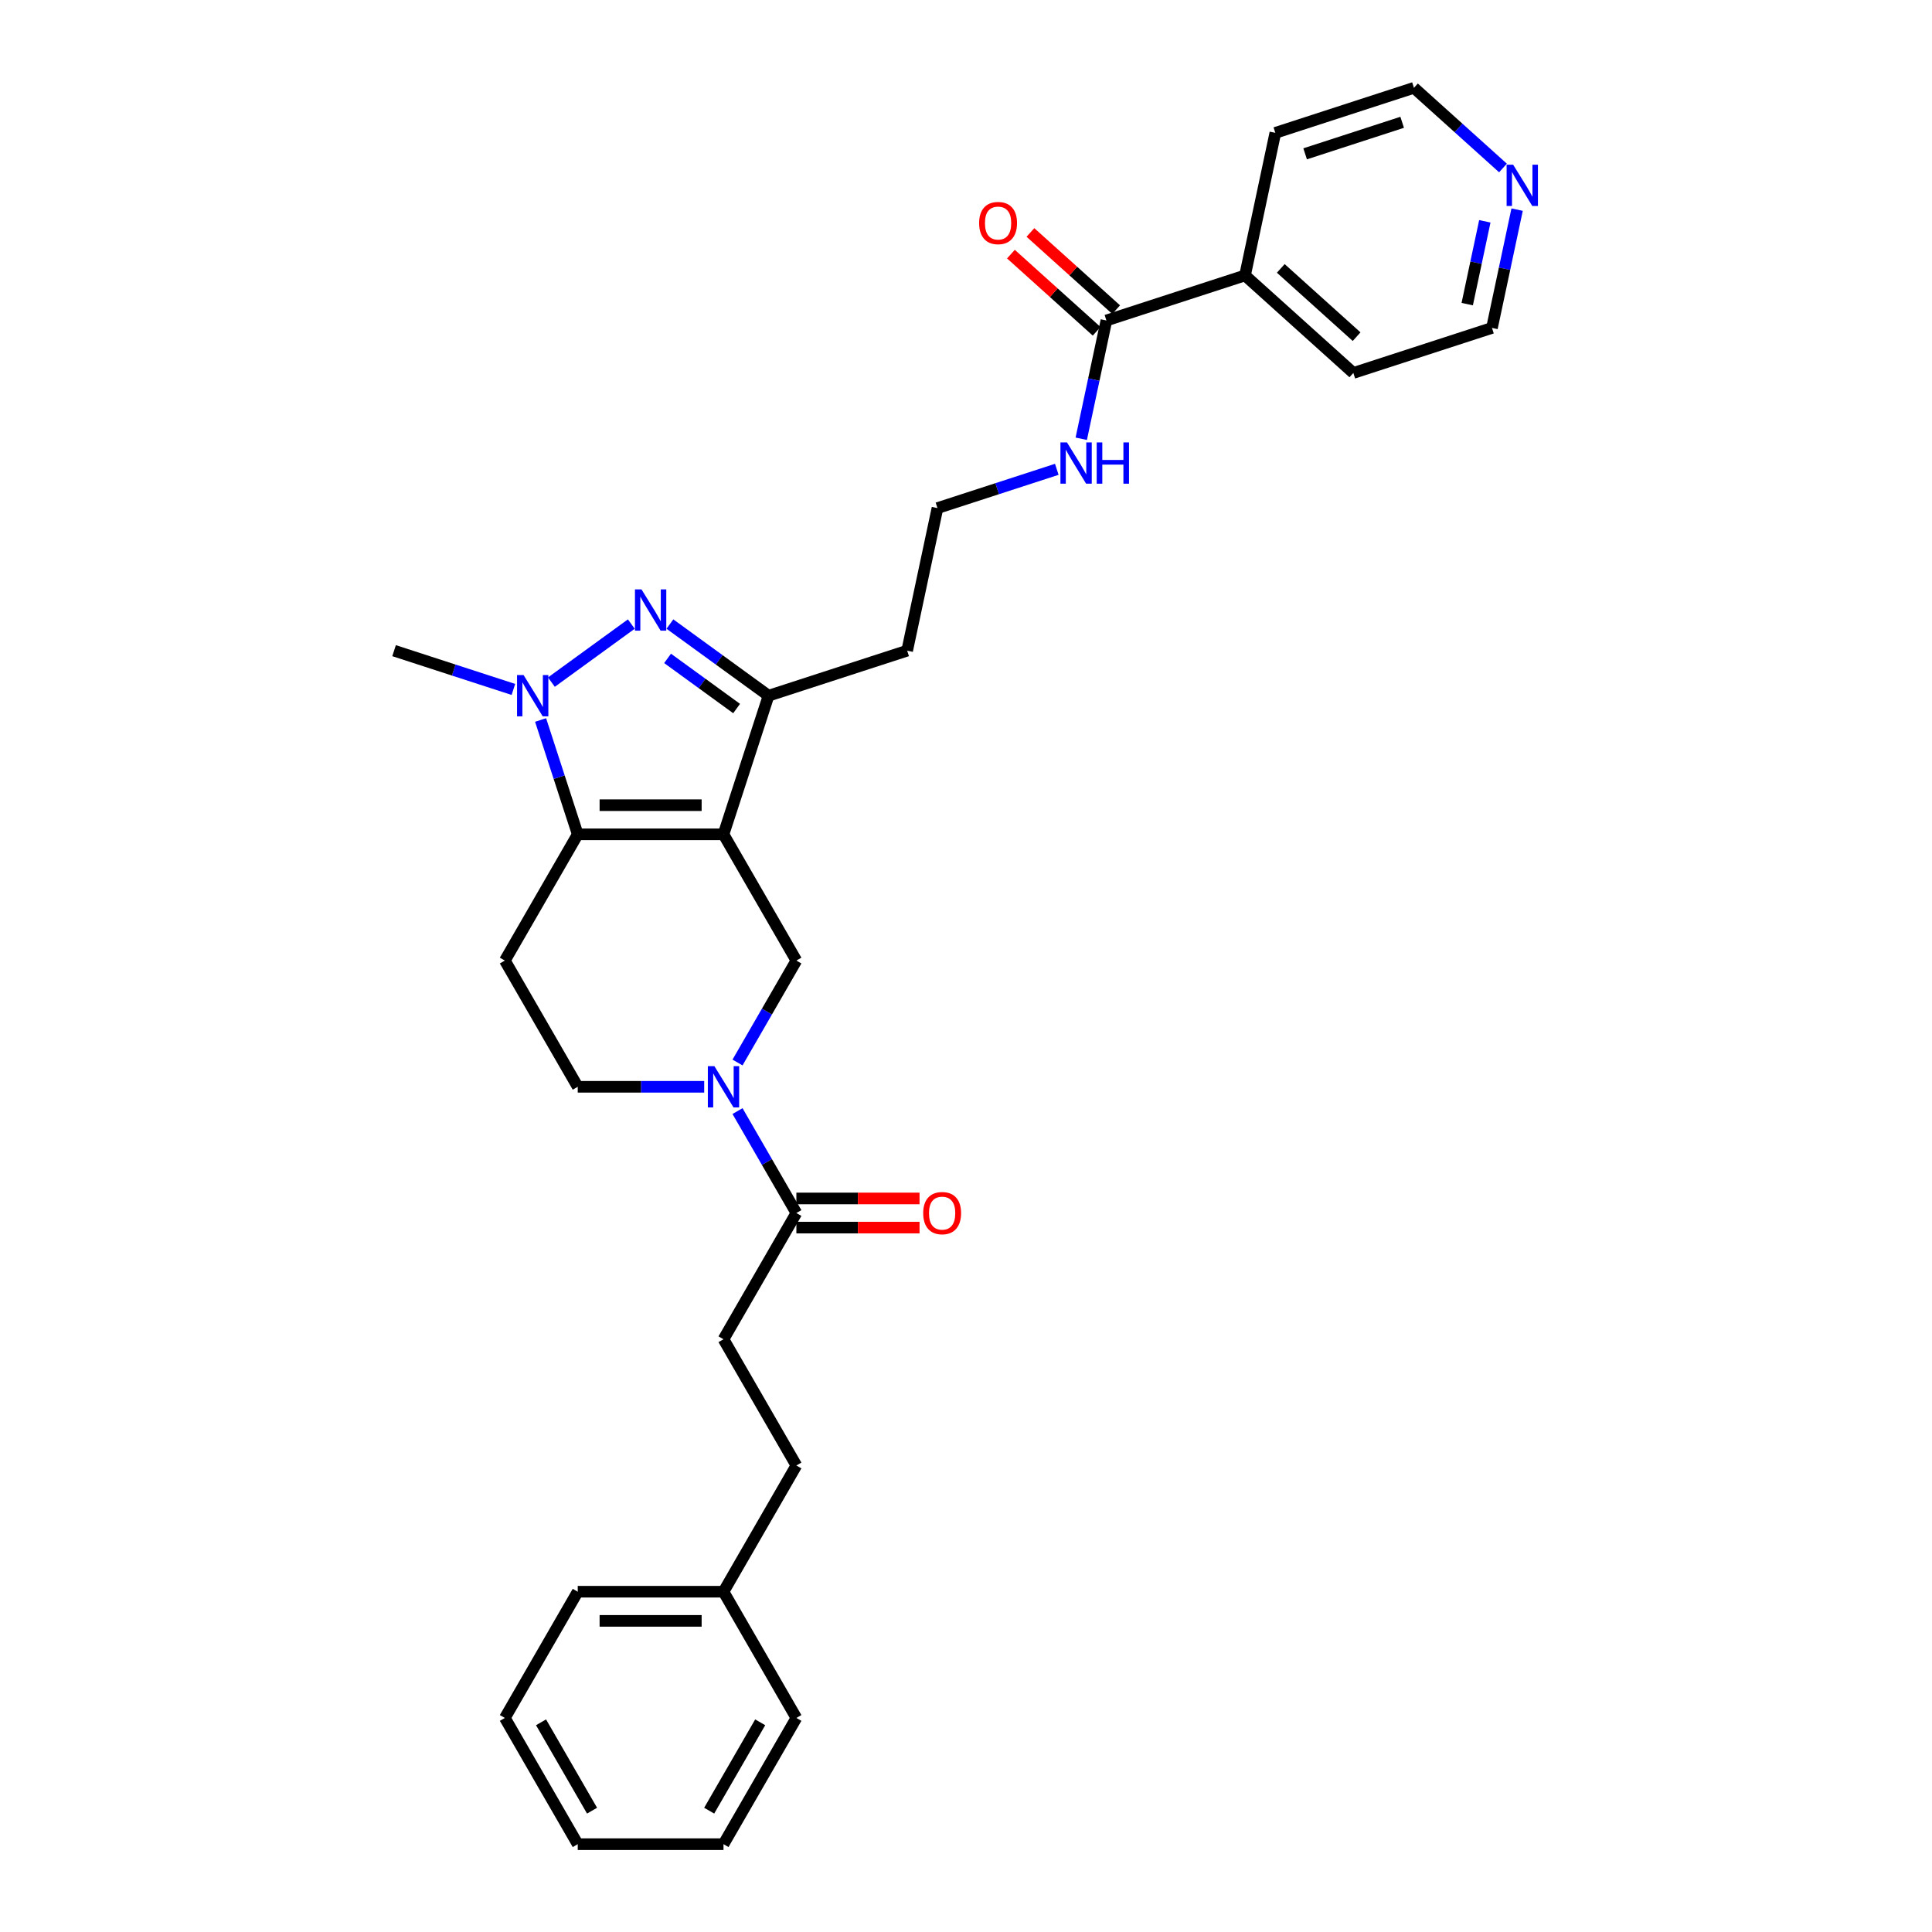 <?xml version='1.0' encoding='iso-8859-1'?>
<svg version='1.1' baseProfile='full'
              xmlns='http://www.w3.org/2000/svg'
                      xmlns:rdkit='http://www.rdkit.org/xml'
                      xmlns:xlink='http://www.w3.org/1999/xlink'
                  xml:space='preserve'
width='1000px' height='1000px' viewBox='0 0 1000 1000'>
<!-- END OF HEADER -->
<rect style='opacity:1.0;fill:#FFFFFF;stroke:none' width='1000' height='1000' x='0' y='0'> </rect>
<path class='bond-0' d='M 374.481,431.849 L 299.036,431.849' style='fill:none;fill-rule:evenodd;stroke:#000000;stroke-width:6px;stroke-linecap:butt;stroke-linejoin:miter;stroke-opacity:1' />
<path class='bond-0' d='M 363.164,416.761 L 310.353,416.761' style='fill:none;fill-rule:evenodd;stroke:#000000;stroke-width:6px;stroke-linecap:butt;stroke-linejoin:miter;stroke-opacity:1' />
<path class='bond-3' d='M 374.481,431.849 L 397.795,360.097' style='fill:none;fill-rule:evenodd;stroke:#000000;stroke-width:6px;stroke-linecap:butt;stroke-linejoin:miter;stroke-opacity:1' />
<path class='bond-5' d='M 374.481,431.849 L 412.203,497.186' style='fill:none;fill-rule:evenodd;stroke:#000000;stroke-width:6px;stroke-linecap:butt;stroke-linejoin:miter;stroke-opacity:1' />
<path class='bond-2' d='M 299.036,431.849 L 289.421,402.258' style='fill:none;fill-rule:evenodd;stroke:#000000;stroke-width:6px;stroke-linecap:butt;stroke-linejoin:miter;stroke-opacity:1' />
<path class='bond-2' d='M 289.421,402.258 L 279.806,372.666' style='fill:none;fill-rule:evenodd;stroke:#0000FF;stroke-width:6px;stroke-linecap:butt;stroke-linejoin:miter;stroke-opacity:1' />
<path class='bond-7' d='M 299.036,431.849 L 261.314,497.186' style='fill:none;fill-rule:evenodd;stroke:#000000;stroke-width:6px;stroke-linecap:butt;stroke-linejoin:miter;stroke-opacity:1' />
<path class='bond-1' d='M 346.747,323.009 L 372.271,341.553' style='fill:none;fill-rule:evenodd;stroke:#0000FF;stroke-width:6px;stroke-linecap:butt;stroke-linejoin:miter;stroke-opacity:1' />
<path class='bond-1' d='M 372.271,341.553 L 397.795,360.097' style='fill:none;fill-rule:evenodd;stroke:#000000;stroke-width:6px;stroke-linecap:butt;stroke-linejoin:miter;stroke-opacity:1' />
<path class='bond-1' d='M 345.535,340.78 L 363.402,353.761' style='fill:none;fill-rule:evenodd;stroke:#0000FF;stroke-width:6px;stroke-linecap:butt;stroke-linejoin:miter;stroke-opacity:1' />
<path class='bond-1' d='M 363.402,353.761 L 381.268,366.741' style='fill:none;fill-rule:evenodd;stroke:#000000;stroke-width:6px;stroke-linecap:butt;stroke-linejoin:miter;stroke-opacity:1' />
<path class='bond-30' d='M 326.77,323.009 L 285.403,353.064' style='fill:none;fill-rule:evenodd;stroke:#0000FF;stroke-width:6px;stroke-linecap:butt;stroke-linejoin:miter;stroke-opacity:1' />
<path class='bond-17' d='M 265.734,356.852 L 234.852,346.818' style='fill:none;fill-rule:evenodd;stroke:#0000FF;stroke-width:6px;stroke-linecap:butt;stroke-linejoin:miter;stroke-opacity:1' />
<path class='bond-17' d='M 234.852,346.818 L 203.97,336.784' style='fill:none;fill-rule:evenodd;stroke:#000000;stroke-width:6px;stroke-linecap:butt;stroke-linejoin:miter;stroke-opacity:1' />
<path class='bond-15' d='M 397.795,360.097 L 469.547,336.784' style='fill:none;fill-rule:evenodd;stroke:#000000;stroke-width:6px;stroke-linecap:butt;stroke-linejoin:miter;stroke-opacity:1' />
<path class='bond-4' d='M 381.738,549.954 L 396.97,523.57' style='fill:none;fill-rule:evenodd;stroke:#0000FF;stroke-width:6px;stroke-linecap:butt;stroke-linejoin:miter;stroke-opacity:1' />
<path class='bond-4' d='M 396.97,523.57 L 412.203,497.186' style='fill:none;fill-rule:evenodd;stroke:#000000;stroke-width:6px;stroke-linecap:butt;stroke-linejoin:miter;stroke-opacity:1' />
<path class='bond-6' d='M 381.738,575.093 L 396.97,601.477' style='fill:none;fill-rule:evenodd;stroke:#0000FF;stroke-width:6px;stroke-linecap:butt;stroke-linejoin:miter;stroke-opacity:1' />
<path class='bond-6' d='M 396.97,601.477 L 412.203,627.86' style='fill:none;fill-rule:evenodd;stroke:#000000;stroke-width:6px;stroke-linecap:butt;stroke-linejoin:miter;stroke-opacity:1' />
<path class='bond-9' d='M 364.492,562.523 L 331.764,562.523' style='fill:none;fill-rule:evenodd;stroke:#0000FF;stroke-width:6px;stroke-linecap:butt;stroke-linejoin:miter;stroke-opacity:1' />
<path class='bond-9' d='M 331.764,562.523 L 299.036,562.523' style='fill:none;fill-rule:evenodd;stroke:#000000;stroke-width:6px;stroke-linecap:butt;stroke-linejoin:miter;stroke-opacity:1' />
<path class='bond-10' d='M 412.203,635.405 L 444.079,635.405' style='fill:none;fill-rule:evenodd;stroke:#000000;stroke-width:6px;stroke-linecap:butt;stroke-linejoin:miter;stroke-opacity:1' />
<path class='bond-10' d='M 444.079,635.405 L 475.954,635.405' style='fill:none;fill-rule:evenodd;stroke:#FF0000;stroke-width:6px;stroke-linecap:butt;stroke-linejoin:miter;stroke-opacity:1' />
<path class='bond-10' d='M 412.203,620.316 L 444.079,620.316' style='fill:none;fill-rule:evenodd;stroke:#000000;stroke-width:6px;stroke-linecap:butt;stroke-linejoin:miter;stroke-opacity:1' />
<path class='bond-10' d='M 444.079,620.316 L 475.954,620.316' style='fill:none;fill-rule:evenodd;stroke:#FF0000;stroke-width:6px;stroke-linecap:butt;stroke-linejoin:miter;stroke-opacity:1' />
<path class='bond-12' d='M 412.203,627.86 L 374.481,693.197' style='fill:none;fill-rule:evenodd;stroke:#000000;stroke-width:6px;stroke-linecap:butt;stroke-linejoin:miter;stroke-opacity:1' />
<path class='bond-31' d='M 261.314,497.186 L 299.036,562.523' style='fill:none;fill-rule:evenodd;stroke:#000000;stroke-width:6px;stroke-linecap:butt;stroke-linejoin:miter;stroke-opacity:1' />
<path class='bond-8' d='M 572.67,165.878 L 566.163,196.491' style='fill:none;fill-rule:evenodd;stroke:#000000;stroke-width:6px;stroke-linecap:butt;stroke-linejoin:miter;stroke-opacity:1' />
<path class='bond-8' d='M 566.163,196.491 L 559.656,227.105' style='fill:none;fill-rule:evenodd;stroke:#0000FF;stroke-width:6px;stroke-linecap:butt;stroke-linejoin:miter;stroke-opacity:1' />
<path class='bond-11' d='M 577.719,160.271 L 555.533,140.295' style='fill:none;fill-rule:evenodd;stroke:#000000;stroke-width:6px;stroke-linecap:butt;stroke-linejoin:miter;stroke-opacity:1' />
<path class='bond-11' d='M 555.533,140.295 L 533.346,120.318' style='fill:none;fill-rule:evenodd;stroke:#FF0000;stroke-width:6px;stroke-linecap:butt;stroke-linejoin:miter;stroke-opacity:1' />
<path class='bond-11' d='M 567.622,171.485 L 545.436,151.508' style='fill:none;fill-rule:evenodd;stroke:#000000;stroke-width:6px;stroke-linecap:butt;stroke-linejoin:miter;stroke-opacity:1' />
<path class='bond-11' d='M 545.436,151.508 L 523.25,131.531' style='fill:none;fill-rule:evenodd;stroke:#FF0000;stroke-width:6px;stroke-linecap:butt;stroke-linejoin:miter;stroke-opacity:1' />
<path class='bond-14' d='M 572.67,165.878 L 644.423,142.564' style='fill:none;fill-rule:evenodd;stroke:#000000;stroke-width:6px;stroke-linecap:butt;stroke-linejoin:miter;stroke-opacity:1' />
<path class='bond-18' d='M 374.481,693.197 L 412.203,758.534' style='fill:none;fill-rule:evenodd;stroke:#000000;stroke-width:6px;stroke-linecap:butt;stroke-linejoin:miter;stroke-opacity:1' />
<path class='bond-13' d='M 785.255,108.506 L 778.748,139.119' style='fill:none;fill-rule:evenodd;stroke:#0000FF;stroke-width:6px;stroke-linecap:butt;stroke-linejoin:miter;stroke-opacity:1' />
<path class='bond-13' d='M 778.748,139.119 L 772.241,169.733' style='fill:none;fill-rule:evenodd;stroke:#000000;stroke-width:6px;stroke-linecap:butt;stroke-linejoin:miter;stroke-opacity:1' />
<path class='bond-13' d='M 768.544,114.553 L 763.989,135.982' style='fill:none;fill-rule:evenodd;stroke:#0000FF;stroke-width:6px;stroke-linecap:butt;stroke-linejoin:miter;stroke-opacity:1' />
<path class='bond-13' d='M 763.989,135.982 L 759.434,157.412' style='fill:none;fill-rule:evenodd;stroke:#000000;stroke-width:6px;stroke-linecap:butt;stroke-linejoin:miter;stroke-opacity:1' />
<path class='bond-32' d='M 777.938,86.943 L 754.899,66.199' style='fill:none;fill-rule:evenodd;stroke:#0000FF;stroke-width:6px;stroke-linecap:butt;stroke-linejoin:miter;stroke-opacity:1' />
<path class='bond-32' d='M 754.899,66.199 L 731.861,45.455' style='fill:none;fill-rule:evenodd;stroke:#000000;stroke-width:6px;stroke-linecap:butt;stroke-linejoin:miter;stroke-opacity:1' />
<path class='bond-23' d='M 644.423,142.564 L 660.108,68.768' style='fill:none;fill-rule:evenodd;stroke:#000000;stroke-width:6px;stroke-linecap:butt;stroke-linejoin:miter;stroke-opacity:1' />
<path class='bond-24' d='M 644.423,142.564 L 700.489,193.047' style='fill:none;fill-rule:evenodd;stroke:#000000;stroke-width:6px;stroke-linecap:butt;stroke-linejoin:miter;stroke-opacity:1' />
<path class='bond-24' d='M 662.929,138.923 L 702.175,174.261' style='fill:none;fill-rule:evenodd;stroke:#000000;stroke-width:6px;stroke-linecap:butt;stroke-linejoin:miter;stroke-opacity:1' />
<path class='bond-19' d='M 469.547,336.784 L 485.232,262.988' style='fill:none;fill-rule:evenodd;stroke:#000000;stroke-width:6px;stroke-linecap:butt;stroke-linejoin:miter;stroke-opacity:1' />
<path class='bond-16' d='M 546.996,242.92 L 516.114,252.954' style='fill:none;fill-rule:evenodd;stroke:#0000FF;stroke-width:6px;stroke-linecap:butt;stroke-linejoin:miter;stroke-opacity:1' />
<path class='bond-16' d='M 516.114,252.954 L 485.232,262.988' style='fill:none;fill-rule:evenodd;stroke:#000000;stroke-width:6px;stroke-linecap:butt;stroke-linejoin:miter;stroke-opacity:1' />
<path class='bond-20' d='M 412.203,758.534 L 374.481,823.871' style='fill:none;fill-rule:evenodd;stroke:#000000;stroke-width:6px;stroke-linecap:butt;stroke-linejoin:miter;stroke-opacity:1' />
<path class='bond-25' d='M 374.481,823.871 L 299.036,823.871' style='fill:none;fill-rule:evenodd;stroke:#000000;stroke-width:6px;stroke-linecap:butt;stroke-linejoin:miter;stroke-opacity:1' />
<path class='bond-25' d='M 363.164,838.96 L 310.353,838.96' style='fill:none;fill-rule:evenodd;stroke:#000000;stroke-width:6px;stroke-linecap:butt;stroke-linejoin:miter;stroke-opacity:1' />
<path class='bond-26' d='M 374.481,823.871 L 412.203,889.208' style='fill:none;fill-rule:evenodd;stroke:#000000;stroke-width:6px;stroke-linecap:butt;stroke-linejoin:miter;stroke-opacity:1' />
<path class='bond-21' d='M 731.861,45.455 L 660.108,68.768' style='fill:none;fill-rule:evenodd;stroke:#000000;stroke-width:6px;stroke-linecap:butt;stroke-linejoin:miter;stroke-opacity:1' />
<path class='bond-21' d='M 725.76,63.302 L 675.534,79.622' style='fill:none;fill-rule:evenodd;stroke:#000000;stroke-width:6px;stroke-linecap:butt;stroke-linejoin:miter;stroke-opacity:1' />
<path class='bond-22' d='M 772.241,169.733 L 700.489,193.047' style='fill:none;fill-rule:evenodd;stroke:#000000;stroke-width:6px;stroke-linecap:butt;stroke-linejoin:miter;stroke-opacity:1' />
<path class='bond-27' d='M 299.036,823.871 L 261.314,889.208' style='fill:none;fill-rule:evenodd;stroke:#000000;stroke-width:6px;stroke-linecap:butt;stroke-linejoin:miter;stroke-opacity:1' />
<path class='bond-28' d='M 412.203,889.208 L 374.481,954.545' style='fill:none;fill-rule:evenodd;stroke:#000000;stroke-width:6px;stroke-linecap:butt;stroke-linejoin:miter;stroke-opacity:1' />
<path class='bond-28' d='M 393.477,891.465 L 367.072,937.2' style='fill:none;fill-rule:evenodd;stroke:#000000;stroke-width:6px;stroke-linecap:butt;stroke-linejoin:miter;stroke-opacity:1' />
<path class='bond-33' d='M 261.314,889.208 L 299.036,954.545' style='fill:none;fill-rule:evenodd;stroke:#000000;stroke-width:6px;stroke-linecap:butt;stroke-linejoin:miter;stroke-opacity:1' />
<path class='bond-33' d='M 280.04,891.465 L 306.445,937.2' style='fill:none;fill-rule:evenodd;stroke:#000000;stroke-width:6px;stroke-linecap:butt;stroke-linejoin:miter;stroke-opacity:1' />
<path class='bond-29' d='M 374.481,954.545 L 299.036,954.545' style='fill:none;fill-rule:evenodd;stroke:#000000;stroke-width:6px;stroke-linecap:butt;stroke-linejoin:miter;stroke-opacity:1' />
<path  class='atom-2' d='M 332.036 305.069
L 339.037 316.386
Q 339.731 317.502, 340.848 319.524
Q 341.964 321.546, 342.025 321.667
L 342.025 305.069
L 344.861 305.069
L 344.861 326.435
L 341.934 326.435
L 334.42 314.062
Q 333.545 312.614, 332.609 310.954
Q 331.704 309.294, 331.432 308.781
L 331.432 326.435
L 328.656 326.435
L 328.656 305.069
L 332.036 305.069
' fill='#0000FF'/>
<path  class='atom-3' d='M 271 349.414
L 278.001 360.731
Q 278.695 361.848, 279.812 363.87
Q 280.928 365.891, 280.989 366.012
L 280.989 349.414
L 283.825 349.414
L 283.825 370.78
L 280.898 370.78
L 273.384 358.407
Q 272.509 356.959, 271.573 355.299
Q 270.668 353.639, 270.396 353.126
L 270.396 370.78
L 267.62 370.78
L 267.62 349.414
L 271 349.414
' fill='#0000FF'/>
<path  class='atom-5' d='M 369.758 551.841
L 376.759 563.157
Q 377.453 564.274, 378.57 566.296
Q 379.687 568.318, 379.747 568.438
L 379.747 551.841
L 382.584 551.841
L 382.584 573.206
L 379.656 573.206
L 372.142 560.834
Q 371.267 559.385, 370.331 557.725
Q 369.426 556.065, 369.154 555.552
L 369.154 573.206
L 366.378 573.206
L 366.378 551.841
L 369.758 551.841
' fill='#0000FF'/>
<path  class='atom-11' d='M 477.84 627.921
Q 477.84 622.791, 480.375 619.924
Q 482.91 617.057, 487.648 617.057
Q 492.386 617.057, 494.921 619.924
Q 497.456 622.791, 497.456 627.921
Q 497.456 633.111, 494.891 636.069
Q 492.325 638.996, 487.648 638.996
Q 482.94 638.996, 480.375 636.069
Q 477.84 633.142, 477.84 627.921
M 487.648 636.582
Q 490.907 636.582, 492.657 634.409
Q 494.438 632.206, 494.438 627.921
Q 494.438 623.726, 492.657 621.614
Q 490.907 619.471, 487.648 619.471
Q 484.389 619.471, 482.608 621.583
Q 480.858 623.696, 480.858 627.921
Q 480.858 632.236, 482.608 634.409
Q 484.389 636.582, 487.648 636.582
' fill='#FF0000'/>
<path  class='atom-12' d='M 506.796 115.456
Q 506.796 110.326, 509.331 107.459
Q 511.866 104.592, 516.604 104.592
Q 521.342 104.592, 523.877 107.459
Q 526.412 110.326, 526.412 115.456
Q 526.412 120.647, 523.847 123.604
Q 521.282 126.531, 516.604 126.531
Q 511.896 126.531, 509.331 123.604
Q 506.796 120.677, 506.796 115.456
M 516.604 124.117
Q 519.863 124.117, 521.614 121.944
Q 523.394 119.741, 523.394 115.456
Q 523.394 111.261, 521.614 109.149
Q 519.863 107.006, 516.604 107.006
Q 513.345 107.006, 511.564 109.119
Q 509.814 111.231, 509.814 115.456
Q 509.814 119.771, 511.564 121.944
Q 513.345 124.117, 516.604 124.117
' fill='#FF0000'/>
<path  class='atom-14' d='M 783.204 85.254
L 790.205 96.571
Q 790.899 97.687, 792.016 99.709
Q 793.133 101.731, 793.193 101.852
L 793.193 85.254
L 796.03 85.254
L 796.03 106.62
L 793.102 106.62
L 785.588 94.247
Q 784.713 92.798, 783.777 91.139
Q 782.872 89.479, 782.6 88.966
L 782.6 106.62
L 779.824 106.62
L 779.824 85.254
L 783.204 85.254
' fill='#0000FF'/>
<path  class='atom-17' d='M 552.262 228.991
L 559.263 240.308
Q 559.957 241.424, 561.074 243.446
Q 562.19 245.468, 562.251 245.589
L 562.251 228.991
L 565.087 228.991
L 565.087 250.357
L 562.16 250.357
L 554.646 237.984
Q 553.771 236.535, 552.835 234.876
Q 551.93 233.216, 551.658 232.703
L 551.658 250.357
L 548.882 250.357
L 548.882 228.991
L 552.262 228.991
' fill='#0000FF'/>
<path  class='atom-17' d='M 567.653 228.991
L 570.55 228.991
L 570.55 238.075
L 581.474 238.075
L 581.474 228.991
L 584.371 228.991
L 584.371 250.357
L 581.474 250.357
L 581.474 240.489
L 570.55 240.489
L 570.55 250.357
L 567.653 250.357
L 567.653 228.991
' fill='#0000FF'/>
</svg>
